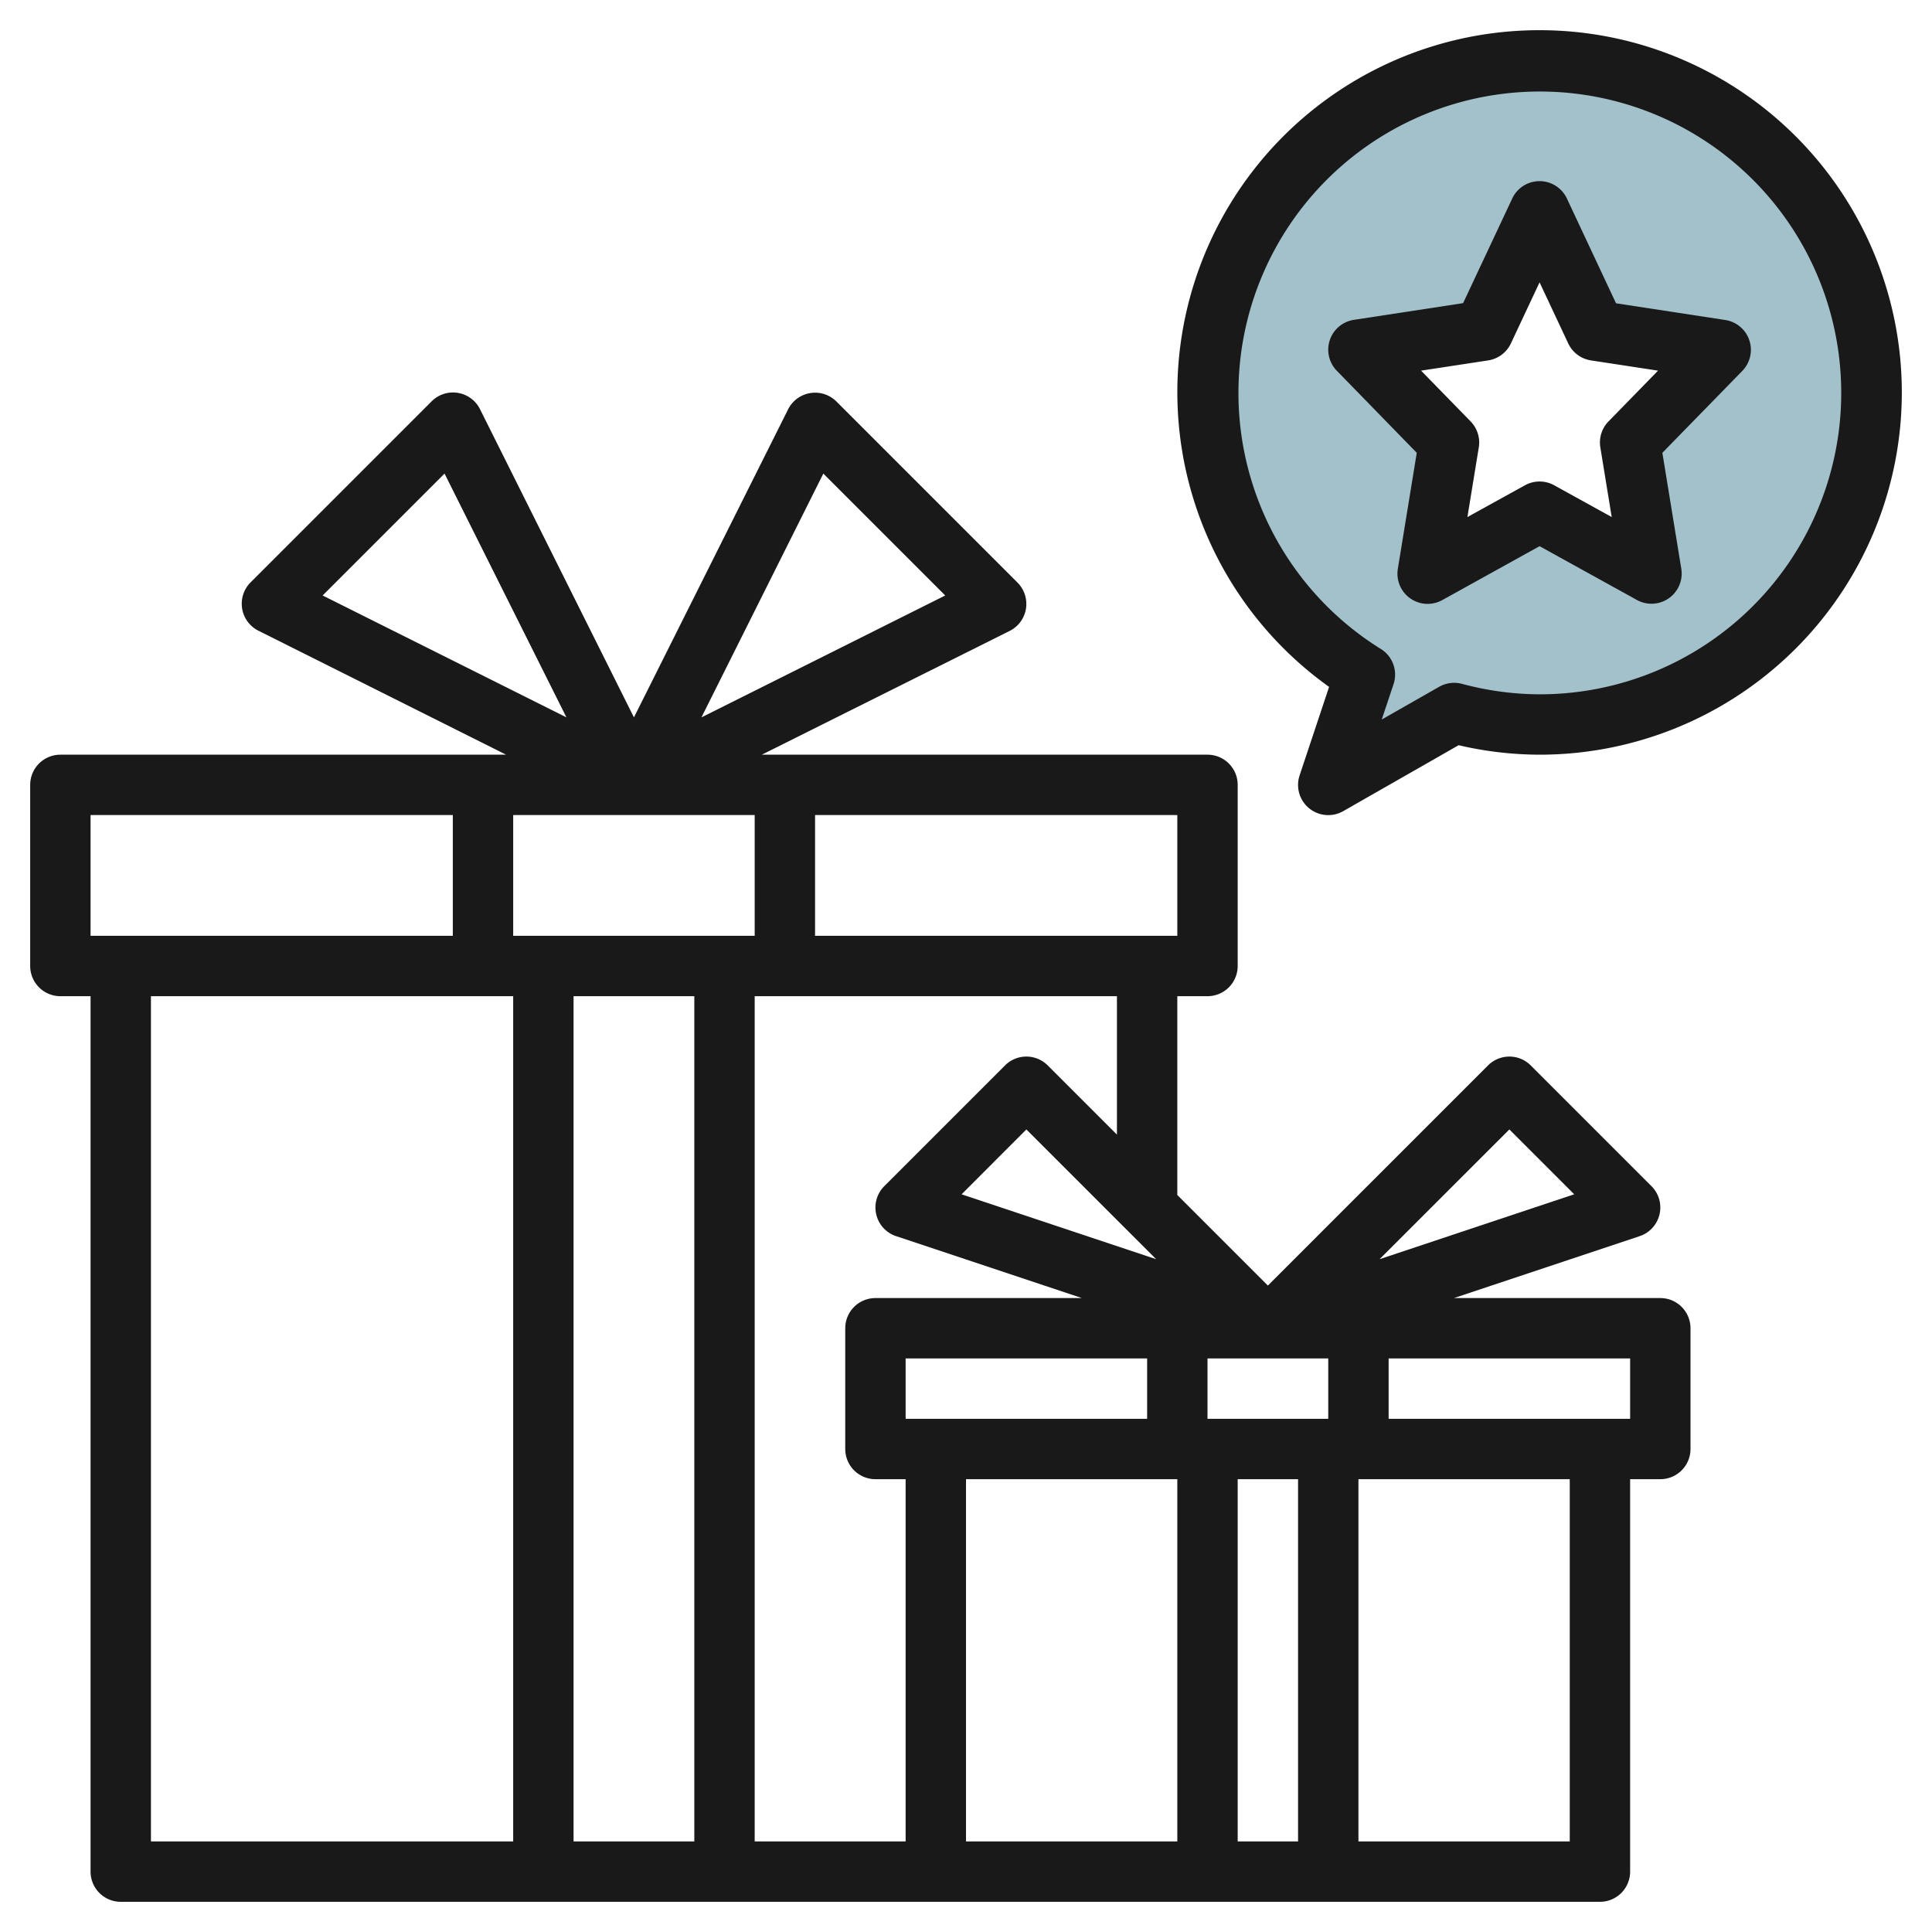 <?xml version="1.0" encoding="UTF-8"?>
<svg xmlns="http://www.w3.org/2000/svg" id="Layer_3" data-name="Layer 3" viewBox="0 0 64 64" width="512" height="512"><path d="M51,2a10.992,10.992,0,0,0-5.782,20.345L44,26l4.168-2.382A11,11,0,1,0,51,2Zm3.708,17L51,16.95,47.292,19,48,14.658l-3-3.074,4.146-.634L51,7l1.854,3.95L57,11.584l-3,3.074Z" style="fill:#a3c1ca"/><path d="M55,43H48.163l6.153-2.051a1,1,0,0,0,.391-1.656l-4-4a1,1,0,0,0-1.414,0L42,42.586l-3-3V33h1a1,1,0,0,0,1-1V26a1,1,0,0,0-1-1H25.236L33.447,20.9a1,1,0,0,0,.26-1.6l-6-6a1,1,0,0,0-1.6.26L21,23.764,15.9,13.553a1,1,0,0,0-1.6-.26l-6,6a1,1,0,0,0,.26,1.6L16.764,25H2a1,1,0,0,0-1,1v6a1,1,0,0,0,1,1H3V62a1,1,0,0,0,1,1H53a1,1,0,0,0,1-1V49h1a1,1,0,0,0,1-1V44A1,1,0,0,0,55,43ZM38.3,41.712l-6.446-2.149L34,37.414ZM30,47V45h8v2Zm9,2V61H32V49Zm2,0h2V61H41Zm-1-2V45h4v2Zm10-9.586,2.148,2.149L45.7,41.712Zm-13,.172-2.293-2.293a1,1,0,0,0-1.414,0l-4,4a1,1,0,0,0,.391,1.656L35.837,43H29a1,1,0,0,0-1,1v4a1,1,0,0,0,1,1h1V61H25V33H37ZM25,27v4H17V27Zm-2,6V61H19V33Zm16-2H27V27H39ZM27.274,15.688l4.038,4.038-8.076,4.038Zm-12.548,0,4.038,8.076-8.076-4.038ZM3,27H15v4H3Zm2,6H17V61H5ZM52,61H45V49h7Zm2-14H46V45h8Z" style="fill:#191919"/><path d="M57.151,10.6l-3.618-.553L51.905,6.575a1,1,0,0,0-1.81,0l-1.628,3.467-3.618.553a1,1,0,0,0-.565,1.687L46.932,15l-.627,3.844a1,1,0,0,0,1.47,1.036L51,18.093l3.225,1.782a1,1,0,0,0,1.47-1.036L55.068,15l2.648-2.713a1,1,0,0,0-.565-1.687ZM53.284,13.96a1,1,0,0,0-.271.859l.377,2.309-1.907-1.053a1,1,0,0,0-.966,0L48.61,17.128l.377-2.309a1,1,0,0,0-.271-.859l-1.641-1.682,2.222-.339a1,1,0,0,0,.754-.564L51,9.353l.949,2.022a1,1,0,0,0,.754.564l2.222.339Z" style="fill:#191919"/><path d="M51,1a11.992,11.992,0,0,0-6.972,21.754l-.976,2.93A1,1,0,0,0,44.5,26.868l3.819-2.182A11.891,11.891,0,0,0,51,25,12,12,0,0,0,51,1Zm0,22a10,10,0,0,1-2.574-.348,1.006,1.006,0,0,0-.754.1l-1.9,1.083.391-1.171a1,1,0,0,0-.422-1.167A9.984,9.984,0,1,1,51,23Z" style="fill:#191919"/></svg>
